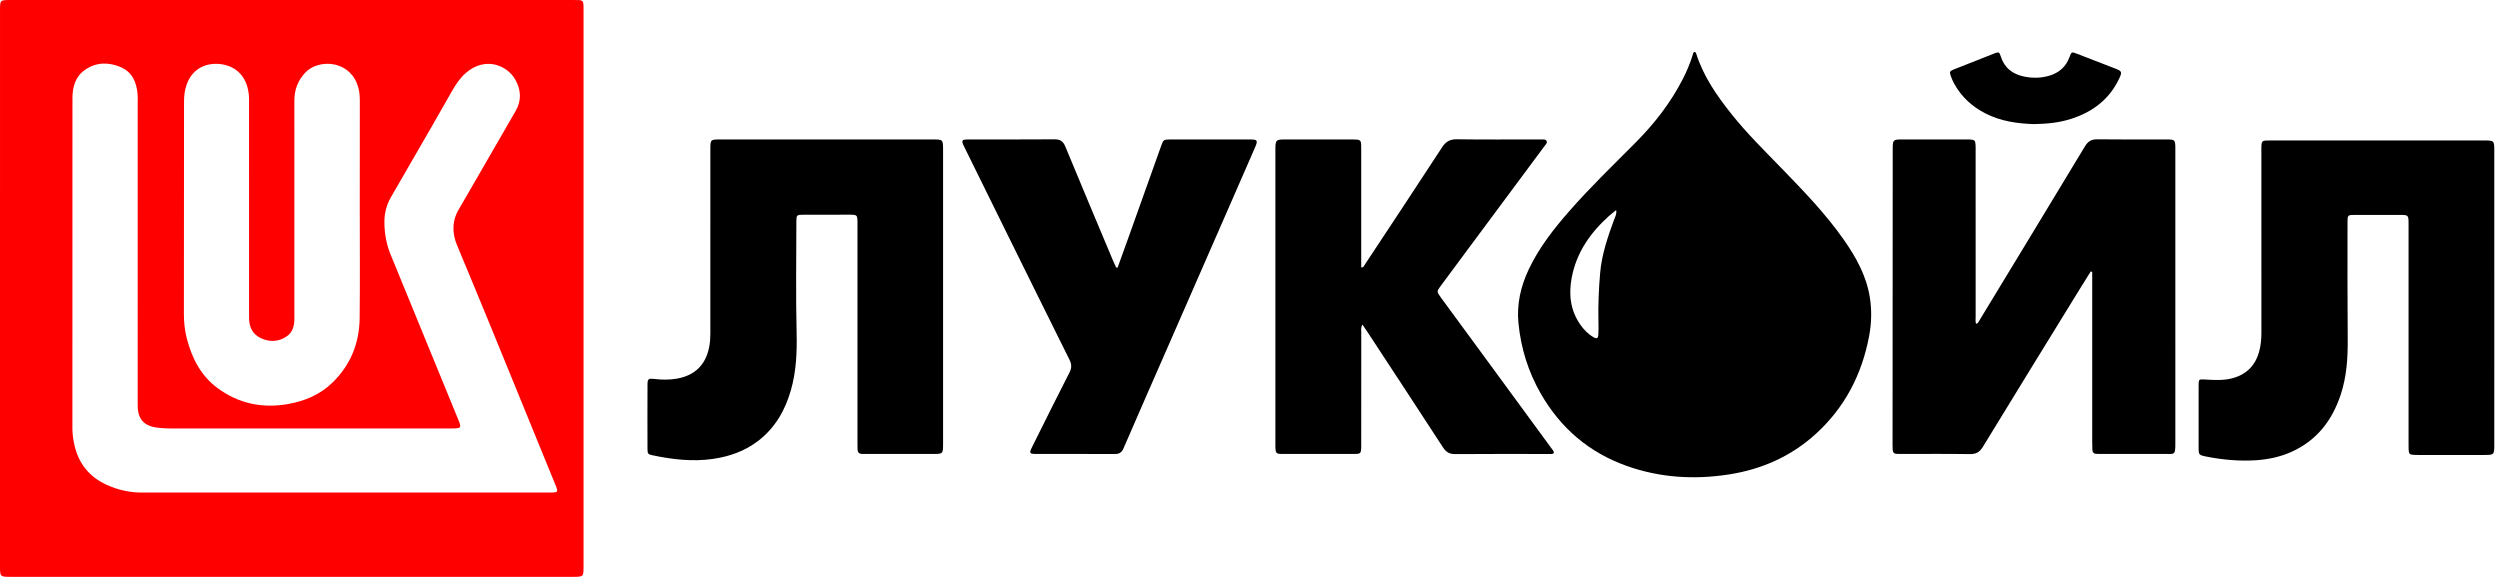 <svg width="230" height="54" viewBox="0 0 230 54" fill="none" xmlns="http://www.w3.org/2000/svg">
<path d="M26.821 0C35.441 0 44.061 0 52.681 0.001C53.708 0.001 53.687 -0.063 53.686 0.976C53.686 18.012 53.686 35.047 53.686 52.082C53.686 53.068 53.685 53.07 52.678 53.07C35.459 53.07 18.239 53.07 1.019 53.07C0.002 53.07 0 53.068 0 52.076C0 35.041 -2.80146e-07 18.006 0.001 0.97C0.001 0.002 0.003 0.001 0.961 0.001C9.581 0 18.201 0 26.821 0ZM31.698 45.313C37.901 45.313 44.103 45.313 50.305 45.313C50.486 45.313 50.668 45.319 50.849 45.311C51.294 45.292 51.33 45.233 51.177 44.796C51.143 44.701 51.101 44.61 51.062 44.517C49.09 39.69 47.123 34.863 45.145 30.039C44.122 27.544 43.087 25.053 42.049 22.563C41.558 21.386 41.594 20.254 42.266 19.155C42.487 18.794 42.695 18.426 42.906 18.06C44.417 15.445 45.929 12.832 47.436 10.215C48.001 9.233 47.943 8.251 47.385 7.289C46.629 5.985 44.622 5.17 42.847 6.722C42.309 7.193 41.922 7.782 41.572 8.396C40.965 9.463 40.359 10.531 39.747 11.595C38.491 13.775 37.235 15.956 35.972 18.132C35.556 18.848 35.363 19.617 35.365 20.439C35.368 21.518 35.567 22.558 35.99 23.556C36.335 24.371 36.663 25.194 36.999 26.014C38.694 30.149 40.386 34.285 42.084 38.418C42.496 39.42 42.504 39.417 41.411 39.417C32.852 39.417 24.294 39.417 15.735 39.419C15.332 39.419 14.932 39.396 14.531 39.351C13.251 39.208 12.667 38.569 12.667 37.29C12.667 28.009 12.668 18.727 12.668 9.445C12.668 9.184 12.679 8.921 12.657 8.661C12.566 7.573 12.174 6.636 11.115 6.18C10.001 5.701 8.863 5.707 7.832 6.417C6.94 7.032 6.666 7.984 6.666 9.009C6.659 19.137 6.663 29.264 6.661 39.391C6.661 39.918 6.731 40.437 6.847 40.947C7.233 42.65 8.222 43.881 9.813 44.603C10.831 45.065 11.904 45.315 13.031 45.315C19.253 45.312 25.476 45.313 31.698 45.313ZM33.099 19.312C33.099 15.93 33.095 12.547 33.103 9.165C33.105 8.631 33.024 8.125 32.819 7.634C31.916 5.477 29.214 5.47 28.083 6.681C27.404 7.406 27.08 8.258 27.081 9.254C27.087 15.797 27.084 22.341 27.084 28.885C27.084 29.126 27.092 29.369 27.073 29.609C27.029 30.131 26.848 30.609 26.414 30.918C25.661 31.455 24.824 31.494 24.005 31.114C23.262 30.769 22.925 30.121 22.916 29.305C22.913 29.084 22.913 28.862 22.913 28.641C22.913 22.299 22.913 15.957 22.912 9.614C22.912 9.372 22.919 9.13 22.905 8.889C22.807 7.227 21.88 6.122 20.362 5.907C19.201 5.742 17.774 6.135 17.187 7.737C16.997 8.254 16.931 8.785 16.931 9.335C16.933 15.839 16.93 22.342 16.918 28.845C16.916 29.617 16.99 30.373 17.181 31.118C17.647 32.94 18.471 34.563 20.013 35.702C21.959 37.138 24.154 37.593 26.534 37.165C28.076 36.887 29.47 36.29 30.6 35.187C32.254 33.573 33.062 31.567 33.088 29.279C33.127 25.957 33.099 22.634 33.099 19.312Z" fill="#FF0000"/>
<path d="M155.913 4.776C156.007 4.804 156.034 4.88 156.058 4.956C156.726 7.046 157.956 8.809 159.302 10.501C160.72 12.285 162.348 13.876 163.93 15.509C165.948 17.591 167.965 19.675 169.633 22.059C170.761 23.669 171.708 25.372 172.023 27.351C172.212 28.534 172.182 29.723 171.963 30.896C171.305 34.425 169.737 37.472 167.065 39.908C164.779 41.992 162.066 43.187 159.029 43.654C155.855 44.142 152.726 43.952 149.682 42.874C146.217 41.647 143.59 39.408 141.761 36.23C140.599 34.212 139.921 32.034 139.697 29.718C139.53 27.99 139.902 26.359 140.637 24.798C141.582 22.791 142.934 21.069 144.383 19.414C146.321 17.202 148.441 15.164 150.511 13.078C152.238 11.338 153.723 9.419 154.84 7.23C155.188 6.548 155.483 5.842 155.711 5.11C155.751 4.981 155.742 4.821 155.913 4.776ZM148.688 19.326C148.414 19.551 148.209 19.707 148.018 19.878C146.317 21.41 145.051 23.204 144.606 25.5C144.307 27.043 144.457 28.505 145.364 29.832C145.696 30.318 146.103 30.739 146.618 31.032C146.9 31.193 147.03 31.123 147.048 30.795C147.072 30.374 147.067 29.95 147.057 29.528C147.023 28.058 147.086 26.588 147.212 25.127C147.36 23.412 147.915 21.787 148.508 20.179C148.596 19.941 148.746 19.715 148.688 19.326Z" fill="black"/>
<path d="M192.349 24.974C192.01 25.517 191.668 26.058 191.332 26.603C188.357 31.437 185.378 36.27 182.421 41.115C182.12 41.607 181.783 41.786 181.211 41.777C179.137 41.744 177.063 41.764 174.988 41.764C174.827 41.764 174.666 41.758 174.505 41.756C174.257 41.753 174.142 41.612 174.127 41.379C174.117 41.218 174.114 41.057 174.115 40.896C174.119 31.836 174.124 22.776 174.13 13.716C174.131 12.861 174.164 12.829 175.01 12.828C176.984 12.826 178.957 12.828 180.931 12.828C181.031 12.828 181.133 12.825 181.232 12.832C181.657 12.862 181.724 12.922 181.752 13.329C181.765 13.51 181.758 13.691 181.758 13.873C181.758 18.967 181.757 24.06 181.76 29.154C181.76 29.364 181.718 29.585 181.805 29.796C181.994 29.742 182.034 29.596 182.104 29.481C185.343 24.148 188.586 18.816 191.809 13.473C192.093 13.002 192.406 12.807 192.963 12.816C195.057 12.846 197.151 12.828 199.245 12.828C199.366 12.828 199.488 12.824 199.608 12.832C200.03 12.863 200.096 12.925 200.126 13.334C200.137 13.494 200.131 13.656 200.131 13.817C200.131 22.796 200.13 31.776 200.132 40.755C200.133 41.921 200.072 41.759 199.095 41.762C197.182 41.768 195.269 41.764 193.356 41.764C193.195 41.764 193.034 41.759 192.873 41.756C192.624 41.752 192.51 41.609 192.498 41.376C192.487 41.155 192.484 40.934 192.484 40.712C192.484 35.699 192.484 30.686 192.484 25.672C192.484 25.453 192.484 25.234 192.484 25.015C192.438 25.002 192.393 24.988 192.349 24.974Z" fill="black"/>
<path d="M86.763 27.334C86.763 31.824 86.764 36.313 86.763 40.803C86.763 41.763 86.761 41.763 85.797 41.764C83.803 41.764 81.81 41.764 79.816 41.764C79.655 41.764 79.494 41.757 79.333 41.76C79.025 41.767 78.897 41.602 78.894 41.313C78.892 41.092 78.887 40.87 78.887 40.649C78.887 34.005 78.887 27.361 78.887 20.717C78.887 19.709 78.931 19.751 77.94 19.752C76.591 19.753 75.242 19.749 73.893 19.755C73.303 19.757 73.266 19.79 73.266 20.363C73.263 23.786 73.207 27.21 73.289 30.631C73.332 32.419 73.254 34.17 72.765 35.887C72.235 37.749 71.307 39.372 69.739 40.571C68.507 41.512 67.096 42.004 65.576 42.222C63.714 42.489 61.882 42.273 60.06 41.892C59.61 41.798 59.571 41.753 59.569 41.282C59.562 39.309 59.56 37.337 59.571 35.364C59.573 34.849 59.668 34.8 60.205 34.864C60.906 34.949 61.604 34.957 62.307 34.829C64.3 34.467 65.185 33.111 65.331 31.291C65.361 30.91 65.352 30.526 65.352 30.144C65.353 24.688 65.352 19.232 65.353 13.776C65.353 12.831 65.354 12.829 66.279 12.829C72.783 12.828 79.287 12.828 85.791 12.829C86.759 12.829 86.763 12.832 86.763 13.806C86.764 18.315 86.763 22.825 86.763 27.334Z" fill="black"/>
<path d="M229.476 27.4C229.476 31.89 229.477 36.38 229.475 40.87C229.475 41.85 229.469 41.856 228.512 41.857C226.518 41.858 224.524 41.857 222.531 41.857C222.41 41.857 222.289 41.86 222.168 41.855C221.665 41.831 221.611 41.78 221.591 41.295C221.583 41.094 221.588 40.892 221.588 40.691C221.588 34.007 221.588 27.322 221.588 20.637C221.588 19.773 221.587 19.772 220.737 19.772C219.367 19.771 217.998 19.769 216.628 19.773C215.996 19.774 215.971 19.795 215.971 20.41C215.971 23.994 215.957 27.578 215.989 31.162C216.005 32.904 215.901 34.621 215.352 36.288C214.573 38.652 213.176 40.492 210.866 41.548C209.829 42.022 208.726 42.261 207.595 42.339C206.021 42.446 204.458 42.301 202.911 41.992C202.326 41.874 202.275 41.823 202.273 41.243C202.267 39.31 202.267 37.377 202.273 35.444C202.275 34.885 202.294 34.882 202.868 34.915C203.712 34.964 204.558 35.021 205.39 34.796C206.692 34.444 207.507 33.606 207.851 32.309C207.996 31.763 208.05 31.204 208.05 30.636C208.045 25.059 208.047 19.482 208.047 13.904C208.047 12.852 208.017 12.923 209.042 12.923C215.526 12.922 222.011 12.922 228.496 12.922C229.473 12.922 229.474 12.923 229.474 13.93C229.476 18.42 229.476 22.91 229.476 27.4Z" fill="black"/>
<path d="M142.963 41.676C142.808 41.802 142.663 41.766 142.525 41.767C139.645 41.767 136.765 41.753 133.886 41.777C133.356 41.781 133.044 41.603 132.759 41.165C130.478 37.653 128.176 34.155 125.879 30.653C125.716 30.404 125.548 30.157 125.348 29.86C125.179 30.121 125.236 30.344 125.236 30.548C125.232 33.97 125.232 37.393 125.233 40.816C125.233 41.83 125.25 41.763 124.266 41.764C122.192 41.765 120.118 41.766 118.043 41.763C117.391 41.762 117.354 41.721 117.336 41.089C117.333 40.968 117.335 40.847 117.335 40.727C117.335 31.787 117.335 22.847 117.335 13.908C117.335 12.829 117.336 12.828 118.386 12.828C120.359 12.827 122.333 12.827 124.306 12.829C124.487 12.829 124.669 12.831 124.849 12.843C125.084 12.86 125.218 12.984 125.223 13.228C125.227 13.409 125.232 13.59 125.232 13.772C125.232 17.154 125.232 20.537 125.232 23.919C125.232 24.14 125.232 24.359 125.232 24.597C125.448 24.625 125.486 24.461 125.553 24.36C127.929 20.765 130.312 17.176 132.663 13.565C133.009 13.033 133.381 12.806 134.025 12.814C136.501 12.849 138.979 12.829 141.456 12.829C141.557 12.829 141.658 12.822 141.758 12.831C141.951 12.847 142.204 12.767 142.295 12.995C142.367 13.178 142.181 13.324 142.075 13.466C139.688 16.684 137.298 19.899 134.909 23.116C134.129 24.166 133.349 25.218 132.571 26.27C132.168 26.815 132.161 26.822 132.549 27.355C133.892 29.192 135.241 31.023 136.587 32.858C138.635 35.65 140.683 38.442 142.728 41.236C142.821 41.363 142.95 41.474 142.963 41.676Z" fill="black"/>
<path d="M102.817 24.628C103.13 23.761 103.446 22.895 103.756 22.026C104.785 19.145 105.811 16.262 106.841 13.381C107.023 12.871 107.075 12.832 107.634 12.831C110.091 12.826 112.548 12.826 115.005 12.831C115.695 12.832 115.745 12.913 115.459 13.574C114.723 15.274 113.977 16.969 113.235 18.666C111.234 23.239 109.234 27.814 107.232 32.387C105.941 35.338 104.642 38.285 103.365 41.243C103.193 41.641 102.961 41.774 102.541 41.771C100.144 41.757 97.748 41.766 95.351 41.763C94.704 41.762 94.666 41.7 94.956 41.118C96.096 38.828 97.231 36.537 98.396 34.261C98.615 33.834 98.595 33.501 98.387 33.083C96.356 29.011 94.344 24.93 92.329 20.85C91.125 18.413 89.925 15.975 88.724 13.537C88.408 12.896 88.446 12.829 89.165 12.829C91.783 12.826 94.401 12.84 97.019 12.818C97.541 12.814 97.809 12.998 98.009 13.48C99.462 16.997 100.94 20.503 102.412 24.011C102.496 24.213 102.595 24.41 102.687 24.609C102.73 24.616 102.774 24.622 102.817 24.628Z" fill="black"/>
<path d="M187.137 11.418C185.65 11.373 184.082 11.173 182.632 10.42C181.421 9.792 180.452 8.91 179.792 7.708C179.667 7.48 179.557 7.239 179.472 6.993C179.342 6.615 179.368 6.543 179.738 6.394C180.989 5.891 182.244 5.396 183.502 4.909C183.884 4.761 183.944 4.788 184.068 5.183C184.407 6.257 185.164 6.831 186.236 7.047C186.999 7.201 187.758 7.189 188.507 6.973C189.415 6.711 190.062 6.157 190.393 5.253C190.575 4.757 190.587 4.754 191.085 4.946C192.27 5.399 193.453 5.856 194.634 6.318C195.214 6.544 195.245 6.632 194.972 7.213C194.078 9.119 192.551 10.282 190.586 10.922C189.504 11.276 188.386 11.395 187.137 11.418Z" fill="black"/>
</svg>
